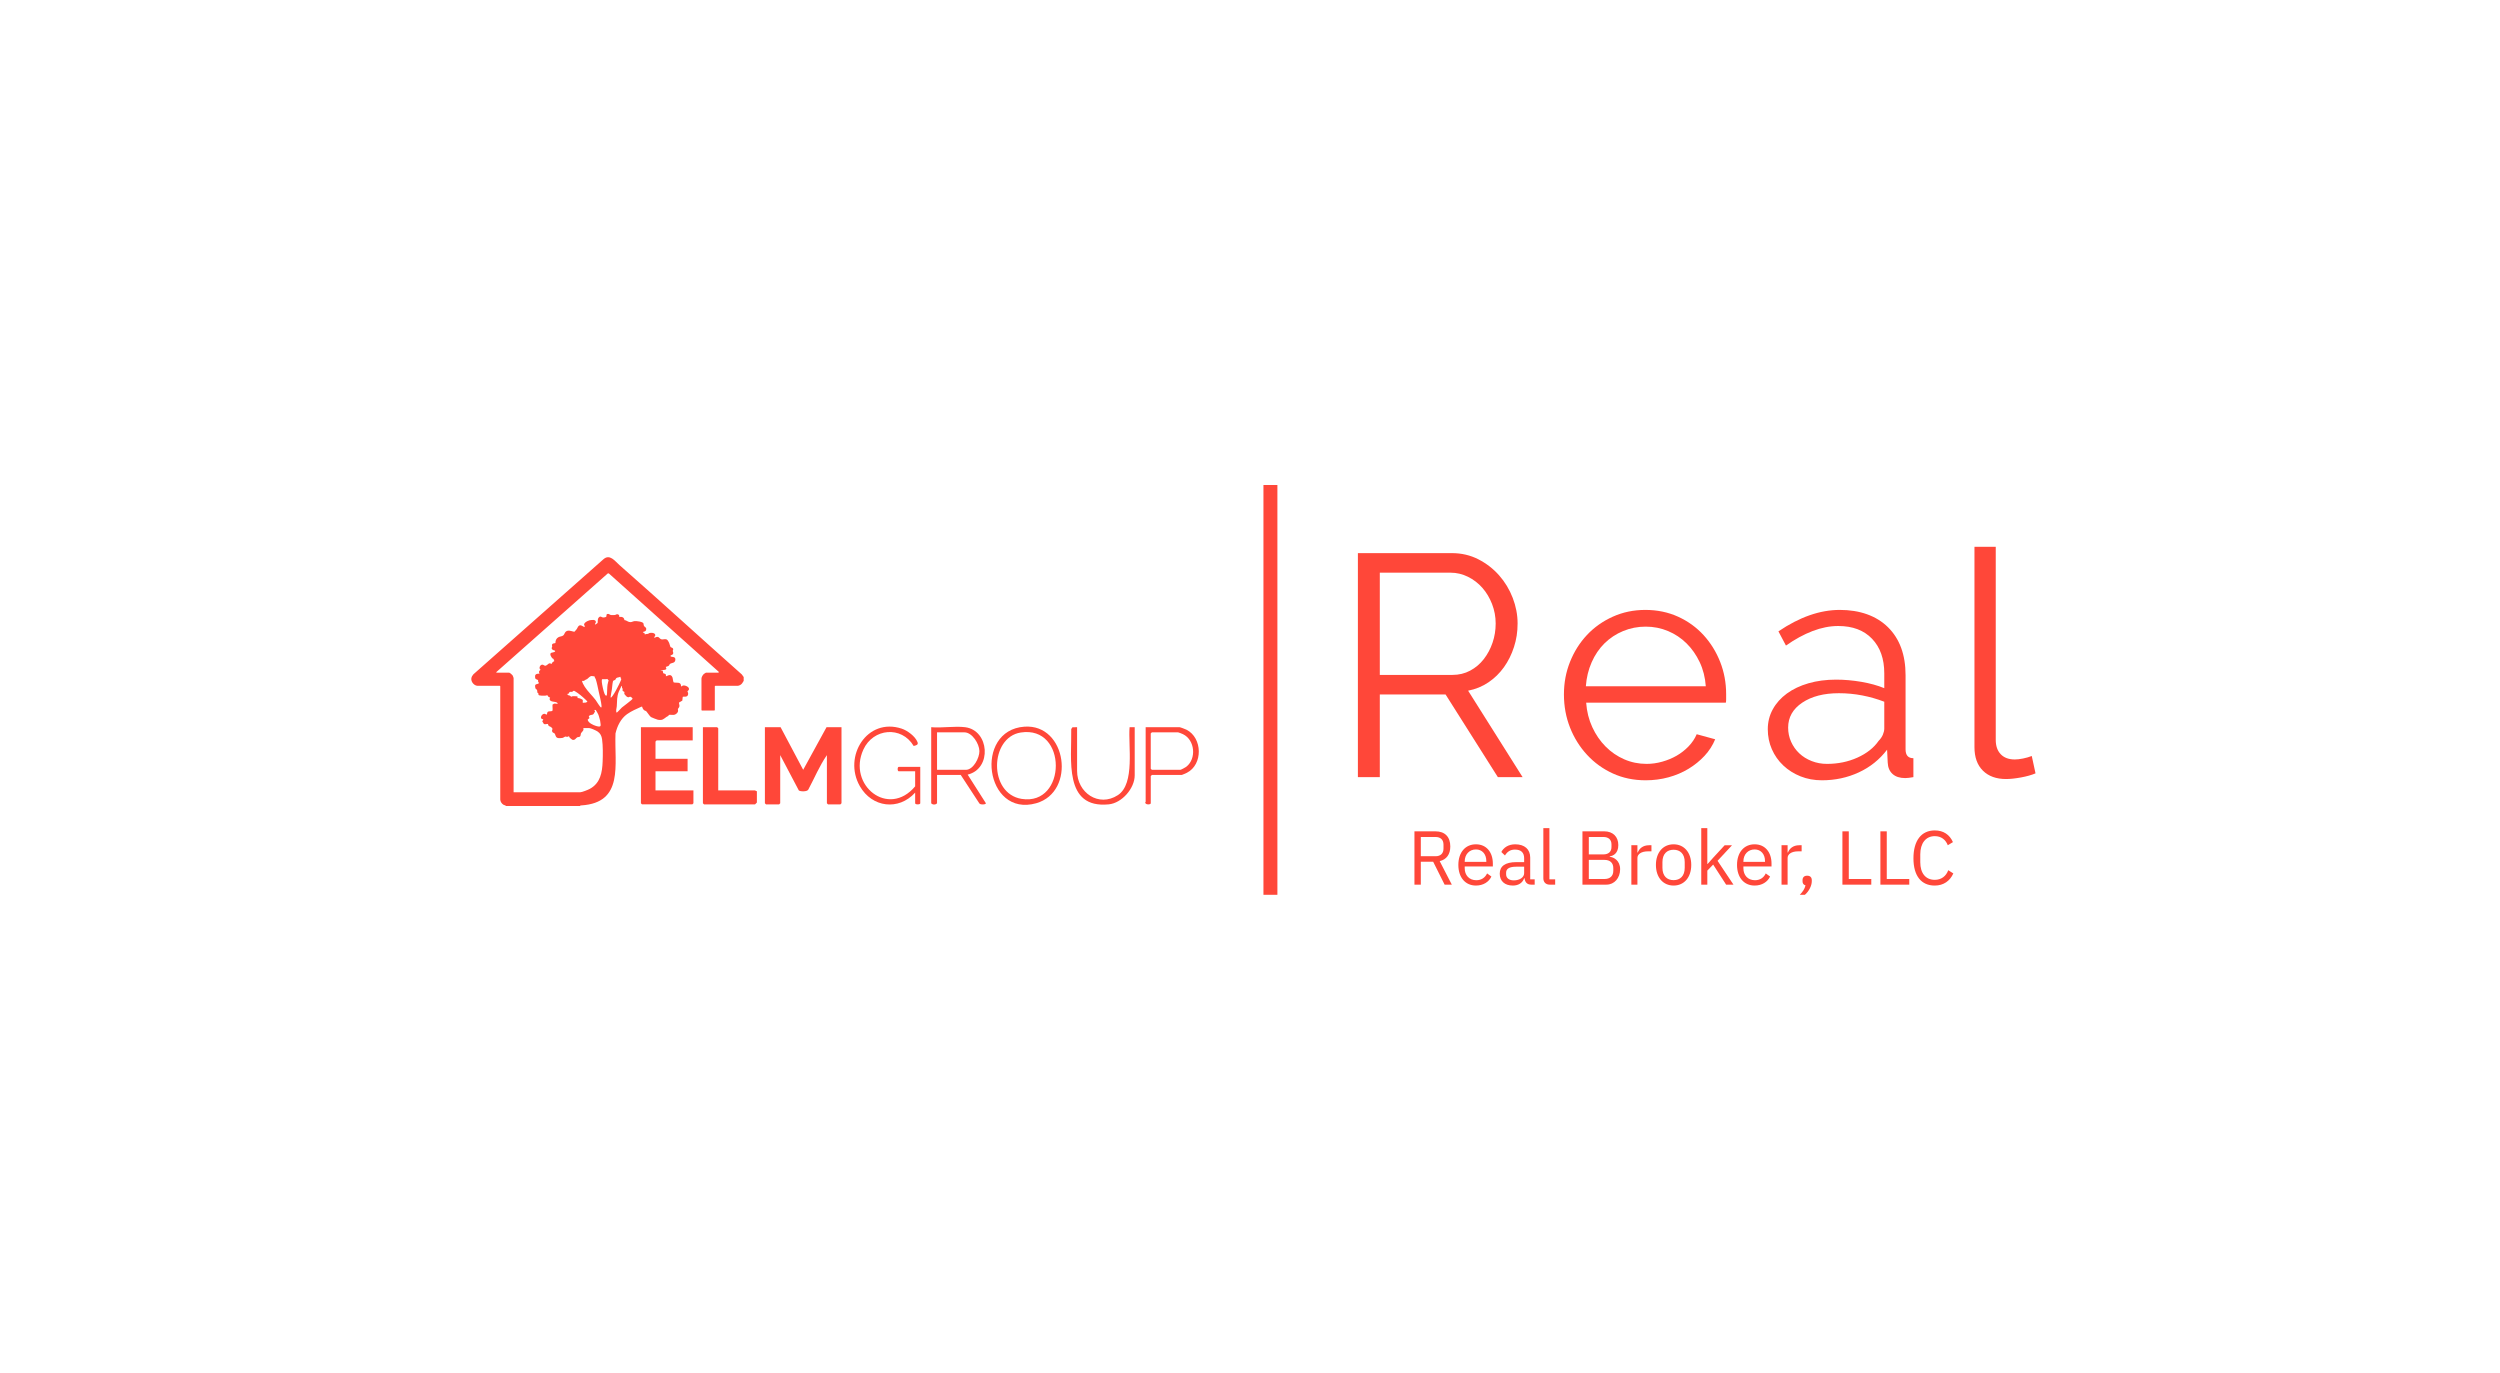 <svg width="366" height="201" viewBox="0 0 366 201" fill="none" xmlns="http://www.w3.org/2000/svg">
<g clip-path="url(#clip0_7839_53914)">
<path d="M74.075 117.994C73.989 117.883 73.843 117.895 73.711 117.819C73.461 117.674 73.238 117.342 73.238 117.05V100.464L73.178 100.403H69.91C69.617 100.403 69.303 100.167 69.154 99.919C68.887 99.471 68.986 99.08 69.31 98.714L88.327 81.888C89.271 81.04 90.012 82.131 90.69 82.728C96.7 88.011 102.608 93.423 108.598 98.734L108.876 99.118V99.681C108.743 99.847 108.707 100.009 108.535 100.162C108.399 100.284 108.159 100.404 107.978 100.404H104.71L104.649 100.465V103.958L104.589 104.019H102.755L102.695 103.958V99.339C102.695 99.125 102.892 98.796 103.057 98.66C103.094 98.629 103.334 98.475 103.353 98.475H105.186L105.245 98.375L89.141 83.957L89.001 83.932L72.66 98.395C72.619 98.415 72.695 98.475 72.7 98.475H74.534C74.621 98.475 74.973 98.767 75.032 98.857C75.066 98.908 75.191 99.216 75.191 99.259V115.987H84.938C85.209 115.987 86.086 115.632 86.354 115.486C87.898 114.645 88.166 113.1 88.228 111.471C88.265 110.482 88.281 109.189 88.142 108.22C88.072 107.732 87.888 107.358 87.475 107.085C87.259 106.942 86.483 106.589 86.254 106.589H85.397C85.523 106.991 85.173 107.114 85.061 107.354C85.001 107.481 85.033 107.698 84.921 107.816C84.809 107.933 84.641 107.882 84.522 107.935C84.324 108.022 84.21 108.39 83.824 108.314C83.765 108.302 83.234 107.924 83.325 107.792C83.212 107.779 83.137 107.873 83.026 107.876C82.93 107.88 82.836 107.819 82.749 107.831C82.68 107.841 82.5 108 82.347 108.031C82.157 108.068 81.745 108.1 81.574 108.01C81.299 107.865 81.333 107.548 81.197 107.386C81.11 107.283 80.916 107.29 80.852 107.134C80.744 106.871 80.913 106.783 80.89 106.695C80.887 106.68 80.725 106.478 80.713 106.467C80.563 106.343 80.243 106.347 80.238 106.023L80.192 105.986C80.008 105.974 79.776 106.103 79.615 105.967C79.538 105.901 79.497 105.71 79.386 105.636L79.539 105.3C78.912 105.296 79.257 104.521 79.682 104.497C79.796 104.491 79.917 104.605 80.034 104.615C80.136 104.589 80.04 104.293 80.24 104.18C80.413 104.082 80.853 104.21 80.894 103.995C80.927 103.822 80.848 103.233 80.902 103.139C80.909 103.128 81.093 103.026 81.122 103.019C81.282 102.982 81.41 103.041 81.547 103.037C81.767 103.031 81.596 102.889 81.489 102.834C81.204 102.689 80.54 102.789 80.462 102.378C80.438 102.249 80.547 102.196 80.537 102.148C80.527 102.105 80.329 102.05 80.27 101.994C80.222 101.947 80.182 101.812 80.139 101.785C80.106 101.766 79.916 101.842 79.837 101.846C79.659 101.855 78.925 101.877 78.841 101.727C78.801 101.656 78.844 101.554 78.802 101.485C78.778 101.445 78.681 101.436 78.669 101.381C78.649 101.291 78.674 101.079 78.586 100.946C78.562 100.91 78.494 100.938 78.461 100.896C78.356 100.772 78.275 100.362 78.402 100.236C78.535 100.105 78.912 100.161 78.905 99.941C78.716 99.898 78.801 99.598 78.766 99.554C78.731 99.511 78.433 99.468 78.364 99.315C78.332 99.242 78.33 99.016 78.341 98.932C78.381 98.638 78.747 98.61 78.981 98.633C78.849 98.323 78.897 98.262 79.139 98.051C78.806 97.834 79.09 97.264 79.436 97.308C79.555 97.324 79.662 97.439 79.768 97.46C80.037 97.512 80.228 97.149 80.446 97.112C80.585 97.089 80.644 97.199 80.772 97.184C80.816 96.969 80.999 96.863 81.173 96.765C81.056 96.709 81.08 96.523 81.045 96.472C81.028 96.449 80.939 96.436 80.896 96.401C80.705 96.242 80.394 95.7 80.706 95.57C80.799 95.531 81.418 95.47 81.249 95.262C81.118 95.242 80.823 95.119 80.783 94.989C80.726 94.802 80.84 94.74 80.843 94.645C80.847 94.54 80.759 94.442 80.852 94.312C80.976 94.138 81.273 94.197 81.315 94.136C81.307 93.772 81.442 93.448 81.776 93.276C81.981 93.17 82.246 93.177 82.429 93.05C82.692 92.868 82.64 92.46 83.085 92.346C83.454 92.251 83.976 92.536 84.121 92.469C84.145 92.458 84.401 92.149 84.435 92.099C84.592 91.871 84.613 91.6 84.92 91.543C85.1 91.508 85.375 91.731 85.539 91.8L85.628 91.663C85.207 91.285 86.006 90.89 86.306 90.811C86.424 90.78 86.772 90.749 86.896 90.758C87.124 90.777 87.295 90.921 87.216 91.163C87.185 91.256 87.027 91.336 87.173 91.442L87.492 91.201C87.543 90.904 87.446 90.627 87.678 90.384C87.925 90.124 88.083 90.384 88.289 90.402C88.37 90.41 88.591 90.368 88.669 90.339C88.923 90.244 88.633 89.928 88.971 89.877C89.164 89.848 89.269 90.016 89.444 90.039C89.561 90.055 89.928 90.055 90.041 90.035C90.139 90.018 90.233 89.922 90.363 89.923C90.578 89.927 90.707 90.106 90.661 90.318C91.054 90.278 91.356 90.344 91.416 90.783C91.662 90.791 91.881 90.999 92.104 91.054C92.478 91.146 92.562 90.974 92.886 90.932C93.139 90.899 94.12 91.013 94.202 91.27C94.234 91.374 94.221 91.54 94.291 91.651C94.409 91.835 94.701 91.853 94.582 92.239C94.501 92.5 94.202 92.453 94.13 92.527C94.052 92.606 94.327 92.646 94.358 92.698C94.388 92.751 94.352 92.847 94.429 92.888C94.569 92.787 94.721 92.833 94.857 92.798C94.951 92.774 95.033 92.672 95.189 92.651C95.482 92.612 96.039 92.686 95.915 93.101C95.884 93.204 95.669 93.255 95.825 93.371C95.999 93.293 96.138 93.21 96.341 93.252C96.48 93.28 96.638 93.56 96.831 93.6C97.102 93.656 97.359 93.49 97.634 93.636C97.76 93.703 97.91 94.004 97.971 94.14C98.036 94.291 98.106 94.635 98.159 94.714C98.233 94.823 98.478 94.772 98.547 95.008C98.591 95.154 98.488 95.21 98.482 95.287C98.476 95.351 98.609 95.498 98.546 95.713C98.496 95.885 98.124 95.91 98.157 96.041C98.213 96.273 98.873 96.026 98.874 96.524C98.874 97.135 98.341 96.997 98.077 97.207C98 97.268 98.006 97.347 97.957 97.409C97.843 97.557 97.64 97.557 97.481 97.631C97.429 97.704 97.76 97.961 97.33 98.062L96.722 98.131C96.788 98.248 96.891 98.133 96.961 98.169C97.09 98.234 97.052 98.488 97.099 98.555C97.153 98.631 97.6 98.576 97.48 98.995C97.552 99.076 98.188 98.485 98.447 99.164C98.511 99.331 98.534 99.869 98.646 99.906C99.025 100.026 99.709 99.736 99.712 100.481H99.812C99.993 100.188 100.688 100.444 100.823 100.707C100.989 101.028 100.641 101.142 100.638 101.223C100.636 101.285 100.796 101.413 100.731 101.689C100.622 102.151 100.095 101.916 99.951 102.027L99.891 102.57L99.411 102.851C99.379 103.047 99.498 103.166 99.469 103.39C99.444 103.59 99.257 103.727 99.242 103.8C99.228 103.873 99.295 103.997 99.262 104.146C99.205 104.391 98.902 104.629 98.656 104.66C98.453 104.684 98.118 104.616 97.945 104.659C97.912 104.667 97.877 104.777 97.819 104.822C97.744 104.879 97.652 104.899 97.585 104.948C97.111 105.288 96.984 105.489 96.312 105.373C96.214 105.356 95.381 105.035 95.306 104.981C95.092 104.826 94.821 104.354 94.635 104.151C94.563 104.072 94.408 104.047 94.332 103.995C94.167 103.882 94.047 103.652 94.007 103.46L93.911 103.454C93.192 103.783 92.454 104.089 91.806 104.548C90.893 105.195 90.356 106.3 90.109 107.377C89.925 111.948 91.381 117.513 85.1 117.912C85.026 117.917 84.95 117.902 84.922 117.995H74.075V117.994ZM87.026 99.001C86.897 99.031 86.649 98.949 86.551 98.973C86.318 99.032 86.138 99.283 85.953 99.416C85.892 99.46 85.819 99.466 85.758 99.501C85.586 99.601 85.508 99.74 85.237 99.678C85.139 99.777 85.519 100.411 85.598 100.532C86.051 101.239 86.704 101.829 87.207 102.494C87.325 102.649 87.886 103.6 88.007 103.574C88.089 103.557 88.067 103.381 88.062 103.319C88.02 102.761 87.785 101.852 87.658 101.276C87.539 100.736 87.389 99.931 87.218 99.43C87.167 99.282 87.042 99.165 87.027 99L87.026 99.001ZM90.089 99.508C90.025 99.574 89.785 99.621 89.748 99.706C89.644 100.109 89.633 100.528 89.577 100.939C89.529 101.279 89.429 101.668 89.398 102.006C89.369 102.321 89.635 101.938 89.694 101.859C89.864 101.631 90.039 101.316 90.18 101.064C90.297 100.856 91 99.513 90.954 99.395C90.945 99.371 90.89 99.347 90.879 99.315C90.847 99.227 90.875 99.13 90.796 99.076C90.647 99.175 90.422 99.167 90.284 99.241C90.145 99.315 90.151 99.443 90.088 99.506L90.089 99.508ZM88.765 99.439C88.567 99.451 88.365 99.43 88.166 99.439C88.083 99.439 88.101 99.787 88.107 99.859C88.135 100.214 88.355 101.242 88.499 101.553C88.556 101.676 88.618 101.847 88.763 101.849C88.849 101.851 88.858 101.651 88.864 101.586C88.903 101.137 88.877 100.684 88.947 100.224C88.977 100.027 89.061 99.783 89.105 99.582C89.017 99.569 88.937 99.399 88.918 99.395C88.849 99.381 88.795 99.436 88.765 99.439ZM91.408 101.294C91.39 101.261 91.171 101.203 91.141 101.097C91.116 101.008 91.173 100.935 91.165 100.868C91.158 100.802 91.083 100.755 91.065 100.693C91.036 100.596 91.094 100.472 90.995 100.402L90.598 101.246C90.302 101.956 90.341 102.652 90.297 103.393C90.28 103.684 90.113 104.062 90.278 104.337C90.35 104.34 90.927 103.681 91.047 103.578C91.272 103.383 92.565 102.45 92.605 102.303C92.626 102.225 92.397 102.034 92.342 102.016C92.17 101.964 92.086 102.093 91.962 102.082C91.882 102.074 91.746 101.983 91.684 101.928C91.659 101.905 91.424 101.633 91.415 101.615C91.365 101.503 91.444 101.361 91.406 101.294H91.408ZM85.381 102.105C85.141 101.893 84.832 101.637 84.571 101.454C84.496 101.402 84.099 101.14 84.051 101.132C83.908 101.109 83.859 101.254 83.772 101.278C83.658 101.311 83.504 101.254 83.401 101.306C83.298 101.358 83.32 101.632 83.082 101.569C83.035 101.83 83.275 101.764 83.43 101.841C83.504 101.877 83.588 102 83.626 102.006C83.662 102.012 83.735 101.937 83.818 101.927C83.923 101.916 84.519 101.92 84.555 101.973V102.192C84.845 102.206 85.091 102.298 85.32 102.471L85.316 102.894C85.597 102.838 85.749 102.937 85.992 102.732C86.03 102.681 85.453 102.17 85.379 102.106L85.381 102.105ZM87.222 103.945C87.173 103.918 87.088 103.944 87.031 103.937C87.004 104.036 87.126 104.098 87.105 104.187C87.097 104.217 86.922 104.505 86.891 104.538C86.693 104.74 86.318 104.577 86.199 104.913L86.31 105.116L86.032 105.359C86.111 105.834 86.857 106.161 87.27 106.284C88.168 106.55 87.921 106.177 87.857 105.491C87.752 105.2 87.716 104.884 87.588 104.598C87.553 104.52 87.253 103.962 87.22 103.944L87.222 103.945Z" fill="#FF4739"/>
<path d="M123.195 106.462V117.598L123.034 117.76H121.218L121.058 117.598V110.55C119.972 112.116 119.233 113.921 118.332 115.603C118.16 115.926 117.15 115.9 116.945 115.716L114.224 110.55V117.598L114.063 117.76H112.141L111.981 117.598V106.462H114.277L117.587 112.7L121.004 106.462H123.192H123.195Z" fill="#FF4739"/>
<path d="M101.412 106.462V108.398H96.126L95.966 108.56V111.088H100.664V112.917H95.966V115.715H101.518V117.598L101.359 117.758H93.99L93.831 117.598V106.462H101.412Z" fill="#FF4739"/>
<path d="M105.149 115.715H110.542C110.577 115.715 110.703 115.857 110.808 115.823V117.491C110.808 117.51 110.56 117.76 110.542 117.76H103.067L102.906 117.598V106.462H104.989L105.149 106.624V115.715Z" fill="#FF4739"/>
<path d="M141.295 106.462C144.844 106.908 145.269 112.529 141.666 113.404L144.336 117.598C144.34 117.81 143.492 117.845 143.369 117.607L140.654 113.455H137.183V117.598C136.977 117.85 136.52 117.839 136.329 117.598V106.462C137.889 106.604 139.775 106.271 141.295 106.462ZM137.183 112.702H141.401C142.493 112.702 143.4 110.95 143.385 109.959C143.37 108.891 142.327 107.215 141.187 107.215H137.183V112.702Z" fill="#FF4739"/>
<path d="M149.976 106.384C156.189 105.946 157.569 115.928 151.702 117.594C144.208 119.724 142.509 106.91 149.976 106.384ZM149.435 107.24C144.891 107.952 144.686 116.177 149.564 116.957C156.195 118.018 156.326 106.16 149.435 107.24Z" fill="#FF4739"/>
<path d="M133.98 112.917H131.577C131.365 112.917 131.365 112.272 131.577 112.272H134.727V117.597C134.727 117.817 133.979 117.817 133.979 117.597V116.038C131.553 118.722 127.669 118.223 125.884 115.102C123.383 110.729 126.956 104.996 132.008 106.673C132.847 106.951 133.998 107.796 134.324 108.647C134.48 109.055 134.113 109.122 133.762 109.212C131.994 106.233 127.829 106.602 126.395 109.742C124.026 114.934 130.063 119.8 133.978 115.123V112.918L133.98 112.917Z" fill="#FF4739"/>
<path d="M167.724 106.462H172.689C172.795 106.462 173.555 106.754 173.71 106.833C176.053 108.035 176.137 111.916 173.76 113.135C173.652 113.191 173.052 113.455 173.01 113.455H168.632L168.472 113.617V117.598C168.472 117.796 167.785 117.862 167.668 117.544C167.631 117.473 167.724 117.409 167.724 117.383V106.462ZM168.631 107.214L168.47 107.376V112.541L168.631 112.703H172.795C172.897 112.703 173.52 112.368 173.648 112.271C175.196 111.105 174.954 108.319 173.174 107.478C173.055 107.422 172.547 107.214 172.474 107.214H168.631Z" fill="#FF4739"/>
<path d="M157.686 106.462V112.863C157.686 116.046 160.854 118.234 163.657 116.407C166.209 114.744 165.138 109.098 165.373 106.461H166.121V113.509C166.121 115.42 164.24 117.567 162.329 117.757C155.676 118.423 156.912 111.128 156.83 106.73L157.005 106.476L157.685 106.461L157.686 106.462Z" fill="#FF4739"/>
<path d="M187.011 71H184.968V130.995H187.011V71Z" fill="#FF4739"/>
<path d="M198.795 113.773V80.977H212.549C213.954 80.977 215.245 81.277 216.422 81.877C217.599 82.478 218.614 83.263 219.471 84.233C220.326 85.203 220.991 86.305 221.465 87.536C221.938 88.767 222.176 90.016 222.176 91.277C222.176 92.539 222 93.626 221.648 94.719C221.296 95.813 220.808 96.797 220.181 97.675C219.554 98.553 218.798 99.292 217.912 99.892C217.026 100.493 216.033 100.901 214.932 101.116L222.909 113.773H219.288L211.632 101.671H202.004V113.773H198.795ZM202.004 98.807H212.64C213.587 98.807 214.451 98.599 215.23 98.183C216.01 97.767 216.674 97.206 217.225 96.497C217.775 95.79 218.202 94.989 218.508 94.095C218.813 93.203 218.967 92.263 218.967 91.277C218.967 90.292 218.79 89.345 218.439 88.437C218.087 87.529 217.614 86.735 217.018 86.058C216.422 85.381 215.719 84.842 214.909 84.441C214.099 84.041 213.251 83.841 212.365 83.841H202.004V98.807Z" fill="#FF4739"/>
<path d="M240.926 114.235C239.184 114.235 237.586 113.903 236.135 113.242C234.682 112.58 233.422 111.671 232.353 110.516C231.283 109.362 230.45 108.029 229.854 106.521C229.258 105.012 228.96 103.395 228.96 101.671C228.96 99.946 229.258 98.384 229.854 96.89C230.45 95.396 231.276 94.088 232.33 92.963C233.384 91.84 234.645 90.947 236.112 90.284C237.579 89.623 239.168 89.291 240.88 89.291C242.592 89.291 244.218 89.623 245.67 90.284C247.122 90.947 248.367 91.847 249.407 92.986C250.445 94.127 251.255 95.435 251.836 96.913C252.417 98.391 252.707 99.961 252.707 101.624V102.363C252.707 102.61 252.692 102.779 252.662 102.872H232.215C232.307 104.165 232.605 105.359 233.109 106.451C233.614 107.545 234.263 108.492 235.058 109.292C235.851 110.093 236.761 110.717 237.785 111.163C238.808 111.609 239.901 111.833 241.063 111.833C241.827 111.833 242.59 111.726 243.355 111.509C244.119 111.294 244.822 111.001 245.464 110.632C246.106 110.262 246.686 109.809 247.206 109.269C247.725 108.731 248.123 108.137 248.398 107.491L251.103 108.23C250.736 109.123 250.216 109.932 249.544 110.655C248.871 111.379 248.092 112.01 247.206 112.549C246.32 113.088 245.341 113.504 244.272 113.796C243.202 114.088 242.086 114.235 240.926 114.235ZM249.728 100.47C249.636 99.176 249.338 97.998 248.834 96.936C248.329 95.873 247.688 94.957 246.908 94.187C246.129 93.418 245.227 92.817 244.203 92.386C243.179 91.956 242.086 91.739 240.926 91.739C239.765 91.739 238.664 91.956 237.625 92.386C236.585 92.817 235.677 93.418 234.897 94.187C234.118 94.957 233.491 95.882 233.018 96.959C232.543 98.037 232.261 99.208 232.17 100.47H249.728Z" fill="#FF4739"/>
<path d="M266.735 114.235C265.603 114.235 264.557 114.043 263.594 113.657C262.632 113.273 261.791 112.742 261.073 112.064C260.354 111.387 259.797 110.594 259.4 109.685C259.002 108.777 258.804 107.799 258.804 106.752C258.804 105.704 259.047 104.735 259.537 103.842C260.026 102.949 260.713 102.179 261.6 101.532C262.486 100.885 263.54 100.386 264.763 100.031C265.985 99.677 267.331 99.499 268.798 99.499C270.02 99.499 271.258 99.608 272.511 99.823C273.763 100.039 274.879 100.347 275.858 100.747V98.576C275.858 96.451 275.262 94.765 274.07 93.518C272.878 92.27 271.227 91.647 269.119 91.647C267.895 91.647 266.643 91.894 265.359 92.386C264.076 92.879 262.776 93.587 261.463 94.511L260.362 92.432C263.448 90.338 266.444 89.291 269.348 89.291C272.252 89.291 274.696 90.138 276.408 91.832C278.118 93.526 278.975 95.866 278.975 98.853V109.708C278.975 110.571 279.356 111.001 280.121 111.001V113.773C279.601 113.865 279.204 113.911 278.929 113.911C278.134 113.911 277.515 113.712 277.072 113.311C276.628 112.911 276.392 112.357 276.362 111.648L276.27 109.754C275.17 111.202 273.787 112.311 272.121 113.08C270.455 113.849 268.66 114.235 266.735 114.235ZM267.468 111.833C269.087 111.833 270.577 111.525 271.938 110.909C273.298 110.293 274.329 109.477 275.032 108.461C275.307 108.184 275.514 107.883 275.651 107.56C275.789 107.237 275.858 106.936 275.858 106.659V102.733C274.818 102.333 273.74 102.025 272.626 101.809C271.51 101.594 270.371 101.486 269.21 101.486C267.01 101.486 265.222 101.948 263.847 102.872C262.471 103.795 261.784 105.012 261.784 106.521C261.784 107.26 261.928 107.953 262.219 108.599C262.509 109.246 262.907 109.809 263.411 110.285C263.915 110.763 264.518 111.14 265.222 111.417C265.924 111.694 266.673 111.833 267.468 111.833Z" fill="#FF4739"/>
<path d="M289.061 80.053H292.178V108.322C292.178 109.216 292.422 109.916 292.911 110.424C293.4 110.932 294.088 111.186 294.974 111.186C295.31 111.186 295.708 111.14 296.166 111.048C296.625 110.955 297.052 110.833 297.45 110.678L298 113.219C297.419 113.465 296.708 113.665 295.868 113.819C295.027 113.972 294.301 114.05 293.691 114.05C292.254 114.05 291.124 113.643 290.298 112.826C289.473 112.01 289.061 110.863 289.061 109.385V80.053Z" fill="#FF4739"/>
<path d="M208.008 129.513H207.075V121.708H210.16C211.514 121.708 212.324 122.502 212.324 123.922C212.324 125.062 211.78 125.834 210.77 126.068L212.546 129.512H211.492L209.816 126.157H208.007V129.512L208.008 129.513ZM210.161 125.352C210.893 125.352 211.327 124.95 211.327 124.234V123.653C211.327 122.937 210.893 122.535 210.161 122.535H208.008V125.352H210.161Z" fill="#FF4739"/>
<path d="M213.503 126.627C213.503 124.793 214.524 123.607 216.077 123.607C217.631 123.607 218.553 124.793 218.553 126.425V126.851H214.435V127.119C214.435 128.115 215.068 128.864 216.134 128.864C216.856 128.864 217.41 128.506 217.71 127.868L218.342 128.326C217.975 129.109 217.155 129.646 216.077 129.646C214.524 129.646 213.503 128.461 213.503 126.627ZM214.434 126.102V126.18H217.597V126.057C217.597 125.039 216.987 124.357 216.077 124.357C215.112 124.357 214.434 125.095 214.434 126.102Z" fill="#FF4739"/>
<path d="M224.18 129.513C223.525 129.513 223.258 129.11 223.192 128.573H223.136C222.892 129.278 222.282 129.646 221.482 129.646C220.272 129.646 219.562 128.975 219.562 127.902C219.562 126.829 220.338 126.214 222.003 126.214H223.135V125.644C223.135 124.827 222.691 124.379 221.781 124.379C221.094 124.379 220.638 124.715 220.328 125.24L219.794 124.737C220.106 124.122 220.793 123.607 221.826 123.607C223.202 123.607 224.023 124.334 224.023 125.554V128.73H224.678V129.513H224.178H224.18ZM223.136 127.835V126.885H221.96C220.95 126.885 220.495 127.198 220.495 127.757V127.992C220.495 128.562 220.939 128.887 221.627 128.887C222.504 128.887 223.136 128.428 223.136 127.835Z" fill="#FF4739"/>
<path d="M226.888 129.513C226.278 129.513 225.945 129.122 225.945 128.584V121.237H226.833V128.73H227.676V129.513H226.888Z" fill="#FF4739"/>
<path d="M231.672 121.706H234.857C236.133 121.706 236.921 122.5 236.921 123.719C236.921 124.938 236.178 125.296 235.666 125.375V125.442C236.221 125.476 237.186 125.956 237.186 127.253C237.186 128.55 236.332 129.511 235.188 129.511H231.67V121.706H231.672ZM232.603 125.084H234.744C235.477 125.084 235.921 124.693 235.921 124V123.619C235.921 122.926 235.477 122.535 234.744 122.535H232.603V125.085V125.084ZM232.603 128.685H234.9C235.699 128.685 236.187 128.259 236.187 127.476V127.096C236.187 126.313 235.699 125.888 234.9 125.888H232.603V128.684V128.685Z" fill="#FF4739"/>
<path d="M238.831 129.513V123.742H239.718V124.805H239.774C239.974 124.256 240.495 123.742 241.428 123.742H241.772V124.637H241.251C240.296 124.637 239.718 125.05 239.718 125.598V129.513H238.831Z" fill="#FF4739"/>
<path d="M242.427 126.627C242.427 124.793 243.481 123.607 245.013 123.607C246.545 123.607 247.599 124.793 247.599 126.627C247.599 128.461 246.544 129.646 245.013 129.646C243.482 129.646 242.427 128.461 242.427 126.627ZM246.643 127.041V126.214C246.643 124.994 245.966 124.402 245.012 124.402C244.058 124.402 243.381 124.996 243.381 126.214V127.041C243.381 128.261 244.058 128.853 245.012 128.853C245.966 128.853 246.643 128.259 246.643 127.041Z" fill="#FF4739"/>
<path d="M249.063 121.237H249.951V126.483H249.996L250.873 125.498L252.493 123.743H253.569L251.449 126.024L253.78 129.513H252.704L250.806 126.573L249.952 127.456V129.514H249.064V121.239L249.063 121.237Z" fill="#FF4739"/>
<path d="M254.301 126.627C254.301 124.793 255.322 123.607 256.876 123.607C258.43 123.607 259.351 124.793 259.351 126.425V126.851H255.234V127.119C255.234 128.115 255.866 128.864 256.932 128.864C257.654 128.864 258.209 128.506 258.508 127.868L259.14 128.326C258.773 129.109 257.953 129.646 256.876 129.646C255.322 129.646 254.301 128.461 254.301 126.627ZM255.234 126.102V126.18H258.397V126.057C258.397 125.039 257.787 124.357 256.877 124.357C255.912 124.357 255.234 125.095 255.234 126.102Z" fill="#FF4739"/>
<path d="M260.817 129.513V123.742H261.705V124.805H261.761C261.961 124.256 262.482 123.742 263.415 123.742H263.759V124.637H263.237C262.283 124.637 261.705 125.05 261.705 125.598V129.513H260.817Z" fill="#FF4739"/>
<path d="M265.246 128.863V129.02C265.246 129.624 264.868 130.452 264.236 130.999H263.493C263.937 130.53 264.204 130.139 264.326 129.612C264.026 129.545 263.892 129.322 263.892 129.019V128.862C263.892 128.471 264.104 128.202 264.569 128.202C265.035 128.202 265.246 128.471 265.246 128.862V128.863Z" fill="#FF4739"/>
<path d="M269.729 129.513V121.708H270.662V128.687H273.957V129.514H269.729V129.513Z" fill="#FF4739"/>
<path d="M275.29 129.513V121.708H276.222V128.687H279.518V129.514H275.29V129.513Z" fill="#FF4739"/>
<path d="M280.129 125.655C280.129 123.05 281.295 121.573 283.248 121.573C284.535 121.573 285.423 122.199 285.912 123.285L285.157 123.743C284.845 122.938 284.202 122.412 283.248 122.412C281.916 122.412 281.128 123.474 281.128 125.073V126.236C281.128 127.836 281.916 128.808 283.248 128.808C284.236 128.808 284.913 128.249 285.224 127.4L285.967 127.869C285.479 128.965 284.535 129.647 283.248 129.647C281.295 129.647 280.129 128.26 280.129 125.655Z" fill="#FF4739"/>
</g>
<defs>
<clipPath id="clip0_7839_53914">
<rect width="229" height="60" fill="white" transform="translate(69 71)"/>
</clipPath>
</defs>
</svg>
